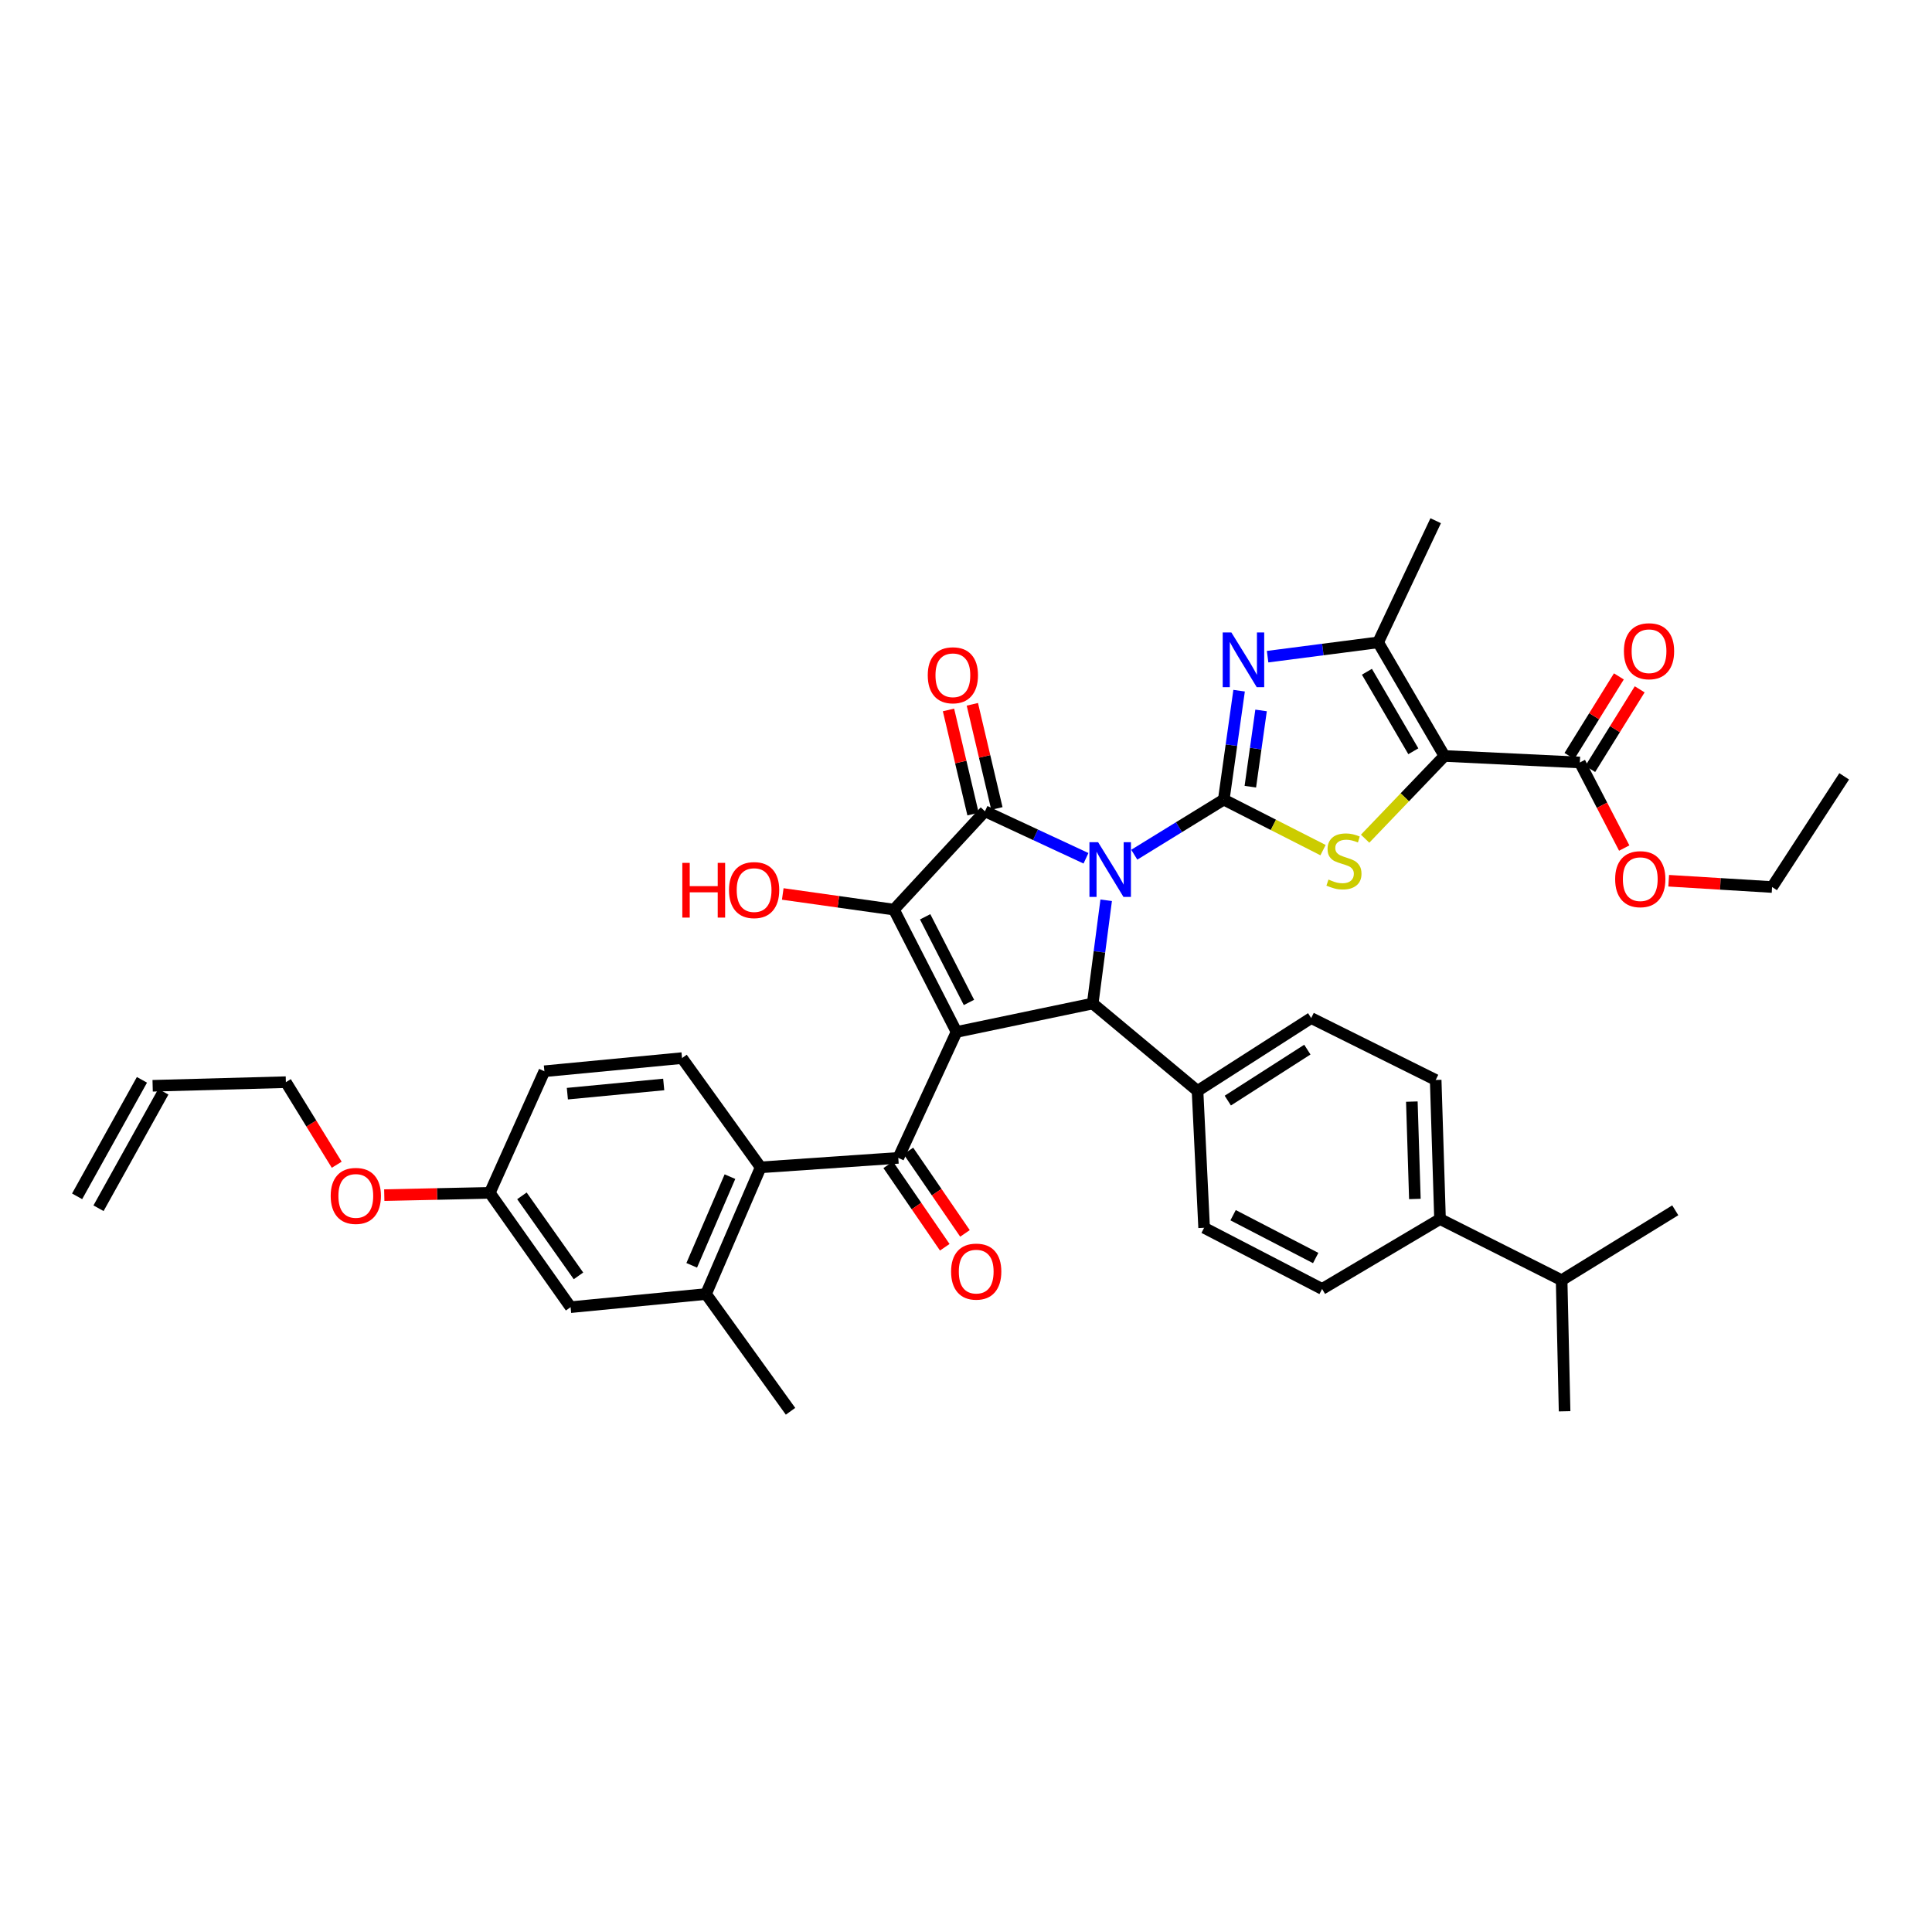 <?xml version='1.0' encoding='iso-8859-1'?>
<svg version='1.1' baseProfile='full'
              xmlns='http://www.w3.org/2000/svg'
                      xmlns:rdkit='http://www.rdkit.org/xml'
                      xmlns:xlink='http://www.w3.org/1999/xlink'
                  xml:space='preserve'
width='1000px' height='1000px' viewBox='0 0 1000 1000'>
<!-- END OF HEADER -->
<rect style='opacity:1.0;fill:#FFFFFF;stroke:none' width='1000' height='1000' x='0' y='0'> </rect>
<path class='bond-1' d='M 587.096,442.394 L 610.258,428.135' style='fill:none;fill-rule:evenodd;stroke:#0000FF;stroke-width:6px;stroke-linecap:butt;stroke-linejoin:miter;stroke-opacity:1' />
<path class='bond-1' d='M 610.258,428.135 L 633.42,413.877' style='fill:none;fill-rule:evenodd;stroke:#000000;stroke-width:6px;stroke-linecap:butt;stroke-linejoin:miter;stroke-opacity:1' />
<path class='bond-2' d='M 562.103,444.24 L 535.959,432.078' style='fill:none;fill-rule:evenodd;stroke:#0000FF;stroke-width:6px;stroke-linecap:butt;stroke-linejoin:miter;stroke-opacity:1' />
<path class='bond-2' d='M 535.959,432.078 L 509.816,419.916' style='fill:none;fill-rule:evenodd;stroke:#000000;stroke-width:6px;stroke-linecap:butt;stroke-linejoin:miter;stroke-opacity:1' />
<path class='bond-5' d='M 572.555,465.977 L 569.069,492.698' style='fill:none;fill-rule:evenodd;stroke:#0000FF;stroke-width:6px;stroke-linecap:butt;stroke-linejoin:miter;stroke-opacity:1' />
<path class='bond-5' d='M 569.069,492.698 L 565.582,519.42' style='fill:none;fill-rule:evenodd;stroke:#000000;stroke-width:6px;stroke-linecap:butt;stroke-linejoin:miter;stroke-opacity:1' />
<path class='bond-0' d='M 495.103,534.134 L 565.582,519.42' style='fill:none;fill-rule:evenodd;stroke:#000000;stroke-width:6px;stroke-linecap:butt;stroke-linejoin:miter;stroke-opacity:1' />
<path class='bond-8' d='M 495.103,534.134 L 464.957,599.314' style='fill:none;fill-rule:evenodd;stroke:#000000;stroke-width:6px;stroke-linecap:butt;stroke-linejoin:miter;stroke-opacity:1' />
<path class='bond-39' d='M 495.103,534.134 L 462.703,470.813' style='fill:none;fill-rule:evenodd;stroke:#000000;stroke-width:6px;stroke-linecap:butt;stroke-linejoin:miter;stroke-opacity:1' />
<path class='bond-39' d='M 501.534,518.858 L 478.854,474.534' style='fill:none;fill-rule:evenodd;stroke:#000000;stroke-width:6px;stroke-linecap:butt;stroke-linejoin:miter;stroke-opacity:1' />
<path class='bond-6' d='M 633.42,413.877 L 659.111,426.952' style='fill:none;fill-rule:evenodd;stroke:#000000;stroke-width:6px;stroke-linecap:butt;stroke-linejoin:miter;stroke-opacity:1' />
<path class='bond-6' d='M 659.111,426.952 L 684.802,440.028' style='fill:none;fill-rule:evenodd;stroke:#CCCC00;stroke-width:6px;stroke-linecap:butt;stroke-linejoin:miter;stroke-opacity:1' />
<path class='bond-7' d='M 633.42,413.877 L 637.389,385.686' style='fill:none;fill-rule:evenodd;stroke:#000000;stroke-width:6px;stroke-linecap:butt;stroke-linejoin:miter;stroke-opacity:1' />
<path class='bond-7' d='M 637.389,385.686 L 641.358,357.496' style='fill:none;fill-rule:evenodd;stroke:#0000FF;stroke-width:6px;stroke-linecap:butt;stroke-linejoin:miter;stroke-opacity:1' />
<path class='bond-7' d='M 647.17,407.188 L 649.949,387.455' style='fill:none;fill-rule:evenodd;stroke:#000000;stroke-width:6px;stroke-linecap:butt;stroke-linejoin:miter;stroke-opacity:1' />
<path class='bond-7' d='M 649.949,387.455 L 652.727,367.721' style='fill:none;fill-rule:evenodd;stroke:#0000FF;stroke-width:6px;stroke-linecap:butt;stroke-linejoin:miter;stroke-opacity:1' />
<path class='bond-3' d='M 509.816,419.916 L 462.703,470.813' style='fill:none;fill-rule:evenodd;stroke:#000000;stroke-width:6px;stroke-linecap:butt;stroke-linejoin:miter;stroke-opacity:1' />
<path class='bond-14' d='M 515.989,418.461 L 509.637,391.506' style='fill:none;fill-rule:evenodd;stroke:#000000;stroke-width:6px;stroke-linecap:butt;stroke-linejoin:miter;stroke-opacity:1' />
<path class='bond-14' d='M 509.637,391.506 L 503.285,364.552' style='fill:none;fill-rule:evenodd;stroke:#FF0000;stroke-width:6px;stroke-linecap:butt;stroke-linejoin:miter;stroke-opacity:1' />
<path class='bond-14' d='M 503.643,421.37 L 497.291,394.416' style='fill:none;fill-rule:evenodd;stroke:#000000;stroke-width:6px;stroke-linecap:butt;stroke-linejoin:miter;stroke-opacity:1' />
<path class='bond-14' d='M 497.291,394.416 L 490.939,367.461' style='fill:none;fill-rule:evenodd;stroke:#FF0000;stroke-width:6px;stroke-linecap:butt;stroke-linejoin:miter;stroke-opacity:1' />
<path class='bond-19' d='M 462.703,470.813 L 433.929,466.762' style='fill:none;fill-rule:evenodd;stroke:#000000;stroke-width:6px;stroke-linecap:butt;stroke-linejoin:miter;stroke-opacity:1' />
<path class='bond-19' d='M 433.929,466.762 L 405.155,462.711' style='fill:none;fill-rule:evenodd;stroke:#FF0000;stroke-width:6px;stroke-linecap:butt;stroke-linejoin:miter;stroke-opacity:1' />
<path class='bond-4' d='M 747.637,391.279 L 727.111,412.692' style='fill:none;fill-rule:evenodd;stroke:#000000;stroke-width:6px;stroke-linecap:butt;stroke-linejoin:miter;stroke-opacity:1' />
<path class='bond-4' d='M 727.111,412.692 L 706.586,434.104' style='fill:none;fill-rule:evenodd;stroke:#CCCC00;stroke-width:6px;stroke-linecap:butt;stroke-linejoin:miter;stroke-opacity:1' />
<path class='bond-11' d='M 747.637,391.279 L 817.722,394.661' style='fill:none;fill-rule:evenodd;stroke:#000000;stroke-width:6px;stroke-linecap:butt;stroke-linejoin:miter;stroke-opacity:1' />
<path class='bond-40' d='M 747.637,391.279 L 713.321,332.489' style='fill:none;fill-rule:evenodd;stroke:#000000;stroke-width:6px;stroke-linecap:butt;stroke-linejoin:miter;stroke-opacity:1' />
<path class='bond-40' d='M 731.536,388.854 L 707.514,347.702' style='fill:none;fill-rule:evenodd;stroke:#000000;stroke-width:6px;stroke-linecap:butt;stroke-linejoin:miter;stroke-opacity:1' />
<path class='bond-13' d='M 565.582,519.42 L 619.841,564.645' style='fill:none;fill-rule:evenodd;stroke:#000000;stroke-width:6px;stroke-linecap:butt;stroke-linejoin:miter;stroke-opacity:1' />
<path class='bond-9' d='M 656.106,339.892 L 684.713,336.19' style='fill:none;fill-rule:evenodd;stroke:#0000FF;stroke-width:6px;stroke-linecap:butt;stroke-linejoin:miter;stroke-opacity:1' />
<path class='bond-9' d='M 684.713,336.19 L 713.321,332.489' style='fill:none;fill-rule:evenodd;stroke:#000000;stroke-width:6px;stroke-linecap:butt;stroke-linejoin:miter;stroke-opacity:1' />
<path class='bond-10' d='M 464.957,599.314 L 393.71,604.219' style='fill:none;fill-rule:evenodd;stroke:#000000;stroke-width:6px;stroke-linecap:butt;stroke-linejoin:miter;stroke-opacity:1' />
<path class='bond-16' d='M 459.728,602.902 L 474.368,624.242' style='fill:none;fill-rule:evenodd;stroke:#000000;stroke-width:6px;stroke-linecap:butt;stroke-linejoin:miter;stroke-opacity:1' />
<path class='bond-16' d='M 474.368,624.242 L 489.009,645.582' style='fill:none;fill-rule:evenodd;stroke:#FF0000;stroke-width:6px;stroke-linecap:butt;stroke-linejoin:miter;stroke-opacity:1' />
<path class='bond-16' d='M 470.187,595.727 L 484.827,617.067' style='fill:none;fill-rule:evenodd;stroke:#000000;stroke-width:6px;stroke-linecap:butt;stroke-linejoin:miter;stroke-opacity:1' />
<path class='bond-16' d='M 484.827,617.067 L 499.468,638.407' style='fill:none;fill-rule:evenodd;stroke:#FF0000;stroke-width:6px;stroke-linecap:butt;stroke-linejoin:miter;stroke-opacity:1' />
<path class='bond-31' d='M 713.321,332.489 L 743.106,269.521' style='fill:none;fill-rule:evenodd;stroke:#000000;stroke-width:6px;stroke-linecap:butt;stroke-linejoin:miter;stroke-opacity:1' />
<path class='bond-12' d='M 393.71,604.219 L 365.439,669.787' style='fill:none;fill-rule:evenodd;stroke:#000000;stroke-width:6px;stroke-linecap:butt;stroke-linejoin:miter;stroke-opacity:1' />
<path class='bond-12' d='M 377.822,609.032 L 358.032,654.93' style='fill:none;fill-rule:evenodd;stroke:#000000;stroke-width:6px;stroke-linecap:butt;stroke-linejoin:miter;stroke-opacity:1' />
<path class='bond-15' d='M 393.71,604.219 L 353.016,547.67' style='fill:none;fill-rule:evenodd;stroke:#000000;stroke-width:6px;stroke-linecap:butt;stroke-linejoin:miter;stroke-opacity:1' />
<path class='bond-18' d='M 823.11,398.007 L 835.906,377.401' style='fill:none;fill-rule:evenodd;stroke:#000000;stroke-width:6px;stroke-linecap:butt;stroke-linejoin:miter;stroke-opacity:1' />
<path class='bond-18' d='M 835.906,377.401 L 848.701,356.795' style='fill:none;fill-rule:evenodd;stroke:#FF0000;stroke-width:6px;stroke-linecap:butt;stroke-linejoin:miter;stroke-opacity:1' />
<path class='bond-18' d='M 812.335,391.315 L 825.13,370.709' style='fill:none;fill-rule:evenodd;stroke:#000000;stroke-width:6px;stroke-linecap:butt;stroke-linejoin:miter;stroke-opacity:1' />
<path class='bond-18' d='M 825.13,370.709 L 837.926,350.103' style='fill:none;fill-rule:evenodd;stroke:#FF0000;stroke-width:6px;stroke-linecap:butt;stroke-linejoin:miter;stroke-opacity:1' />
<path class='bond-29' d='M 817.722,394.661 L 829.208,416.807' style='fill:none;fill-rule:evenodd;stroke:#000000;stroke-width:6px;stroke-linecap:butt;stroke-linejoin:miter;stroke-opacity:1' />
<path class='bond-29' d='M 829.208,416.807 L 840.694,438.954' style='fill:none;fill-rule:evenodd;stroke:#FF0000;stroke-width:6px;stroke-linecap:butt;stroke-linejoin:miter;stroke-opacity:1' />
<path class='bond-17' d='M 365.439,669.787 L 295.34,676.587' style='fill:none;fill-rule:evenodd;stroke:#000000;stroke-width:6px;stroke-linecap:butt;stroke-linejoin:miter;stroke-opacity:1' />
<path class='bond-33' d='M 365.439,669.787 L 409.177,730.479' style='fill:none;fill-rule:evenodd;stroke:#000000;stroke-width:6px;stroke-linecap:butt;stroke-linejoin:miter;stroke-opacity:1' />
<path class='bond-21' d='M 619.841,564.645 L 623.251,635.498' style='fill:none;fill-rule:evenodd;stroke:#000000;stroke-width:6px;stroke-linecap:butt;stroke-linejoin:miter;stroke-opacity:1' />
<path class='bond-22' d='M 619.841,564.645 L 678.666,526.946' style='fill:none;fill-rule:evenodd;stroke:#000000;stroke-width:6px;stroke-linecap:butt;stroke-linejoin:miter;stroke-opacity:1' />
<path class='bond-22' d='M 635.508,569.669 L 676.686,543.28' style='fill:none;fill-rule:evenodd;stroke:#000000;stroke-width:6px;stroke-linecap:butt;stroke-linejoin:miter;stroke-opacity:1' />
<path class='bond-28' d='M 353.016,547.67 L 281.775,554.477' style='fill:none;fill-rule:evenodd;stroke:#000000;stroke-width:6px;stroke-linecap:butt;stroke-linejoin:miter;stroke-opacity:1' />
<path class='bond-28' d='M 343.536,561.317 L 293.668,566.082' style='fill:none;fill-rule:evenodd;stroke:#000000;stroke-width:6px;stroke-linecap:butt;stroke-linejoin:miter;stroke-opacity:1' />
<path class='bond-42' d='M 295.34,676.587 L 253.511,617.417' style='fill:none;fill-rule:evenodd;stroke:#000000;stroke-width:6px;stroke-linecap:butt;stroke-linejoin:miter;stroke-opacity:1' />
<path class='bond-42' d='M 299.423,660.39 L 270.143,618.971' style='fill:none;fill-rule:evenodd;stroke:#000000;stroke-width:6px;stroke-linecap:butt;stroke-linejoin:miter;stroke-opacity:1' />
<path class='bond-20' d='M 745.354,630.981 L 743.106,558.994' style='fill:none;fill-rule:evenodd;stroke:#000000;stroke-width:6px;stroke-linecap:butt;stroke-linejoin:miter;stroke-opacity:1' />
<path class='bond-20' d='M 732.339,620.579 L 730.766,570.188' style='fill:none;fill-rule:evenodd;stroke:#000000;stroke-width:6px;stroke-linecap:butt;stroke-linejoin:miter;stroke-opacity:1' />
<path class='bond-30' d='M 745.354,630.981 L 808.294,662.628' style='fill:none;fill-rule:evenodd;stroke:#000000;stroke-width:6px;stroke-linecap:butt;stroke-linejoin:miter;stroke-opacity:1' />
<path class='bond-41' d='M 745.354,630.981 L 684.317,667.159' style='fill:none;fill-rule:evenodd;stroke:#000000;stroke-width:6px;stroke-linecap:butt;stroke-linejoin:miter;stroke-opacity:1' />
<path class='bond-24' d='M 623.251,635.498 L 684.317,667.159' style='fill:none;fill-rule:evenodd;stroke:#000000;stroke-width:6px;stroke-linecap:butt;stroke-linejoin:miter;stroke-opacity:1' />
<path class='bond-24' d='M 638.249,628.987 L 680.995,651.149' style='fill:none;fill-rule:evenodd;stroke:#000000;stroke-width:6px;stroke-linecap:butt;stroke-linejoin:miter;stroke-opacity:1' />
<path class='bond-23' d='M 678.666,526.946 L 743.106,558.994' style='fill:none;fill-rule:evenodd;stroke:#000000;stroke-width:6px;stroke-linecap:butt;stroke-linejoin:miter;stroke-opacity:1' />
<path class='bond-25' d='M 79.01,562.003 L 147.968,560.128' style='fill:none;fill-rule:evenodd;stroke:#000000;stroke-width:6px;stroke-linecap:butt;stroke-linejoin:miter;stroke-opacity:1' />
<path class='bond-26' d='M 73.469,558.919 L 39.913,619.216' style='fill:none;fill-rule:evenodd;stroke:#000000;stroke-width:6px;stroke-linecap:butt;stroke-linejoin:miter;stroke-opacity:1' />
<path class='bond-26' d='M 84.552,565.087 L 50.996,625.384' style='fill:none;fill-rule:evenodd;stroke:#000000;stroke-width:6px;stroke-linecap:butt;stroke-linejoin:miter;stroke-opacity:1' />
<path class='bond-27' d='M 253.511,617.417 L 281.775,554.477' style='fill:none;fill-rule:evenodd;stroke:#000000;stroke-width:6px;stroke-linecap:butt;stroke-linejoin:miter;stroke-opacity:1' />
<path class='bond-32' d='M 253.511,617.417 L 226.206,618.008' style='fill:none;fill-rule:evenodd;stroke:#000000;stroke-width:6px;stroke-linecap:butt;stroke-linejoin:miter;stroke-opacity:1' />
<path class='bond-32' d='M 226.206,618.008 L 198.9,618.599' style='fill:none;fill-rule:evenodd;stroke:#FF0000;stroke-width:6px;stroke-linecap:butt;stroke-linejoin:miter;stroke-opacity:1' />
<path class='bond-35' d='M 863.711,455.867 L 890.469,457.495' style='fill:none;fill-rule:evenodd;stroke:#FF0000;stroke-width:6px;stroke-linecap:butt;stroke-linejoin:miter;stroke-opacity:1' />
<path class='bond-35' d='M 890.469,457.495 L 917.227,459.123' style='fill:none;fill-rule:evenodd;stroke:#000000;stroke-width:6px;stroke-linecap:butt;stroke-linejoin:miter;stroke-opacity:1' />
<path class='bond-36' d='M 808.294,662.628 L 867.112,626.451' style='fill:none;fill-rule:evenodd;stroke:#000000;stroke-width:6px;stroke-linecap:butt;stroke-linejoin:miter;stroke-opacity:1' />
<path class='bond-37' d='M 808.294,662.628 L 809.83,730.479' style='fill:none;fill-rule:evenodd;stroke:#000000;stroke-width:6px;stroke-linecap:butt;stroke-linejoin:miter;stroke-opacity:1' />
<path class='bond-34' d='M 174.286,602.872 L 161.127,581.5' style='fill:none;fill-rule:evenodd;stroke:#FF0000;stroke-width:6px;stroke-linecap:butt;stroke-linejoin:miter;stroke-opacity:1' />
<path class='bond-34' d='M 161.127,581.5 L 147.968,560.128' style='fill:none;fill-rule:evenodd;stroke:#000000;stroke-width:6px;stroke-linecap:butt;stroke-linejoin:miter;stroke-opacity:1' />
<path class='bond-38' d='M 917.227,459.123 L 954.545,401.834' style='fill:none;fill-rule:evenodd;stroke:#000000;stroke-width:6px;stroke-linecap:butt;stroke-linejoin:miter;stroke-opacity:1' />
<path  class='atom-0' d='M 568.37 435.908
L 577.65 450.908
Q 578.57 452.388, 580.05 455.068
Q 581.53 457.748, 581.61 457.908
L 581.61 435.908
L 585.37 435.908
L 585.37 464.228
L 581.49 464.228
L 571.53 447.828
Q 570.37 445.908, 569.13 443.708
Q 567.93 441.508, 567.57 440.828
L 567.57 464.228
L 563.89 464.228
L 563.89 435.908
L 568.37 435.908
' fill='#0000FF'/>
<path  class='atom-7' d='M 687.627 455.257
Q 687.947 455.377, 689.267 455.937
Q 690.587 456.497, 692.027 456.857
Q 693.507 457.177, 694.947 457.177
Q 697.627 457.177, 699.187 455.897
Q 700.747 454.577, 700.747 452.297
Q 700.747 450.737, 699.947 449.777
Q 699.187 448.817, 697.987 448.297
Q 696.787 447.777, 694.787 447.177
Q 692.267 446.417, 690.747 445.697
Q 689.267 444.977, 688.187 443.457
Q 687.147 441.937, 687.147 439.377
Q 687.147 435.817, 689.547 433.617
Q 691.987 431.417, 696.787 431.417
Q 700.067 431.417, 703.787 432.977
L 702.867 436.057
Q 699.467 434.657, 696.907 434.657
Q 694.147 434.657, 692.627 435.817
Q 691.107 436.937, 691.147 438.897
Q 691.147 440.417, 691.907 441.337
Q 692.707 442.257, 693.827 442.777
Q 694.987 443.297, 696.907 443.897
Q 699.467 444.697, 700.987 445.497
Q 702.507 446.297, 703.587 447.937
Q 704.707 449.537, 704.707 452.297
Q 704.707 456.217, 702.067 458.337
Q 699.467 460.417, 695.107 460.417
Q 692.587 460.417, 690.667 459.857
Q 688.787 459.337, 686.547 458.417
L 687.627 455.257
' fill='#CCCC00'/>
<path  class='atom-8' d='M 637.349 327.349
L 646.629 342.349
Q 647.549 343.829, 649.029 346.509
Q 650.509 349.189, 650.589 349.349
L 650.589 327.349
L 654.349 327.349
L 654.349 355.669
L 650.469 355.669
L 640.509 339.269
Q 639.349 337.349, 638.109 335.149
Q 636.909 332.949, 636.549 332.269
L 636.549 355.669
L 632.869 355.669
L 632.869 327.349
L 637.349 327.349
' fill='#0000FF'/>
<path  class='atom-15' d='M 480.207 349.516
Q 480.207 342.716, 483.567 338.916
Q 486.927 335.116, 493.207 335.116
Q 499.487 335.116, 502.847 338.916
Q 506.207 342.716, 506.207 349.516
Q 506.207 356.396, 502.807 360.316
Q 499.407 364.196, 493.207 364.196
Q 486.967 364.196, 483.567 360.316
Q 480.207 356.436, 480.207 349.516
M 493.207 360.996
Q 497.527 360.996, 499.847 358.116
Q 502.207 355.196, 502.207 349.516
Q 502.207 343.956, 499.847 341.156
Q 497.527 338.316, 493.207 338.316
Q 488.887 338.316, 486.527 341.116
Q 484.207 343.916, 484.207 349.516
Q 484.207 355.236, 486.527 358.116
Q 488.887 360.996, 493.207 360.996
' fill='#FF0000'/>
<path  class='atom-17' d='M 492.285 658.177
Q 492.285 651.377, 495.645 647.577
Q 499.005 643.777, 505.285 643.777
Q 511.565 643.777, 514.925 647.577
Q 518.285 651.377, 518.285 658.177
Q 518.285 665.057, 514.885 668.977
Q 511.485 672.857, 505.285 672.857
Q 499.045 672.857, 495.645 668.977
Q 492.285 665.097, 492.285 658.177
M 505.285 669.657
Q 509.605 669.657, 511.925 666.777
Q 514.285 663.857, 514.285 658.177
Q 514.285 652.617, 511.925 649.817
Q 509.605 646.977, 505.285 646.977
Q 500.965 646.977, 498.605 649.777
Q 496.285 652.577, 496.285 658.177
Q 496.285 663.897, 498.605 666.777
Q 500.965 669.657, 505.285 669.657
' fill='#FF0000'/>
<path  class='atom-19' d='M 840.533 337.072
Q 840.533 330.272, 843.893 326.472
Q 847.253 322.672, 853.533 322.672
Q 859.813 322.672, 863.173 326.472
Q 866.533 330.272, 866.533 337.072
Q 866.533 343.952, 863.133 347.872
Q 859.733 351.752, 853.533 351.752
Q 847.293 351.752, 843.893 347.872
Q 840.533 343.992, 840.533 337.072
M 853.533 348.552
Q 857.853 348.552, 860.173 345.672
Q 862.533 342.752, 862.533 337.072
Q 862.533 331.512, 860.173 328.712
Q 857.853 325.872, 853.533 325.872
Q 849.213 325.872, 846.853 328.672
Q 844.533 331.472, 844.533 337.072
Q 844.533 342.792, 846.853 345.672
Q 849.213 348.552, 853.533 348.552
' fill='#FF0000'/>
<path  class='atom-20' d='M 353.167 446.624
L 357.007 446.624
L 357.007 458.664
L 371.487 458.664
L 371.487 446.624
L 375.327 446.624
L 375.327 474.944
L 371.487 474.944
L 371.487 461.864
L 357.007 461.864
L 357.007 474.944
L 353.167 474.944
L 353.167 446.624
' fill='#FF0000'/>
<path  class='atom-20' d='M 377.327 460.704
Q 377.327 453.904, 380.687 450.104
Q 384.047 446.304, 390.327 446.304
Q 396.607 446.304, 399.967 450.104
Q 403.327 453.904, 403.327 460.704
Q 403.327 467.584, 399.927 471.504
Q 396.527 475.384, 390.327 475.384
Q 384.087 475.384, 380.687 471.504
Q 377.327 467.624, 377.327 460.704
M 390.327 472.184
Q 394.647 472.184, 396.967 469.304
Q 399.327 466.384, 399.327 460.704
Q 399.327 455.144, 396.967 452.344
Q 394.647 449.504, 390.327 449.504
Q 386.007 449.504, 383.647 452.304
Q 381.327 455.104, 381.327 460.704
Q 381.327 466.424, 383.647 469.304
Q 386.007 472.184, 390.327 472.184
' fill='#FF0000'/>
<path  class='atom-30' d='M 836.002 455.052
Q 836.002 448.252, 839.362 444.452
Q 842.722 440.652, 849.002 440.652
Q 855.282 440.652, 858.642 444.452
Q 862.002 448.252, 862.002 455.052
Q 862.002 461.932, 858.602 465.852
Q 855.202 469.732, 849.002 469.732
Q 842.762 469.732, 839.362 465.852
Q 836.002 461.972, 836.002 455.052
M 849.002 466.532
Q 853.322 466.532, 855.642 463.652
Q 858.002 460.732, 858.002 455.052
Q 858.002 449.492, 855.642 446.692
Q 853.322 443.852, 849.002 443.852
Q 844.682 443.852, 842.322 446.652
Q 840.002 449.452, 840.002 455.052
Q 840.002 460.772, 842.322 463.652
Q 844.682 466.532, 849.002 466.532
' fill='#FF0000'/>
<path  class='atom-33' d='M 171.166 618.998
Q 171.166 612.198, 174.526 608.398
Q 177.886 604.598, 184.166 604.598
Q 190.446 604.598, 193.806 608.398
Q 197.166 612.198, 197.166 618.998
Q 197.166 625.878, 193.766 629.798
Q 190.366 633.678, 184.166 633.678
Q 177.926 633.678, 174.526 629.798
Q 171.166 625.918, 171.166 618.998
M 184.166 630.478
Q 188.486 630.478, 190.806 627.598
Q 193.166 624.678, 193.166 618.998
Q 193.166 613.438, 190.806 610.638
Q 188.486 607.798, 184.166 607.798
Q 179.846 607.798, 177.486 610.598
Q 175.166 613.398, 175.166 618.998
Q 175.166 624.718, 177.486 627.598
Q 179.846 630.478, 184.166 630.478
' fill='#FF0000'/>
</svg>
